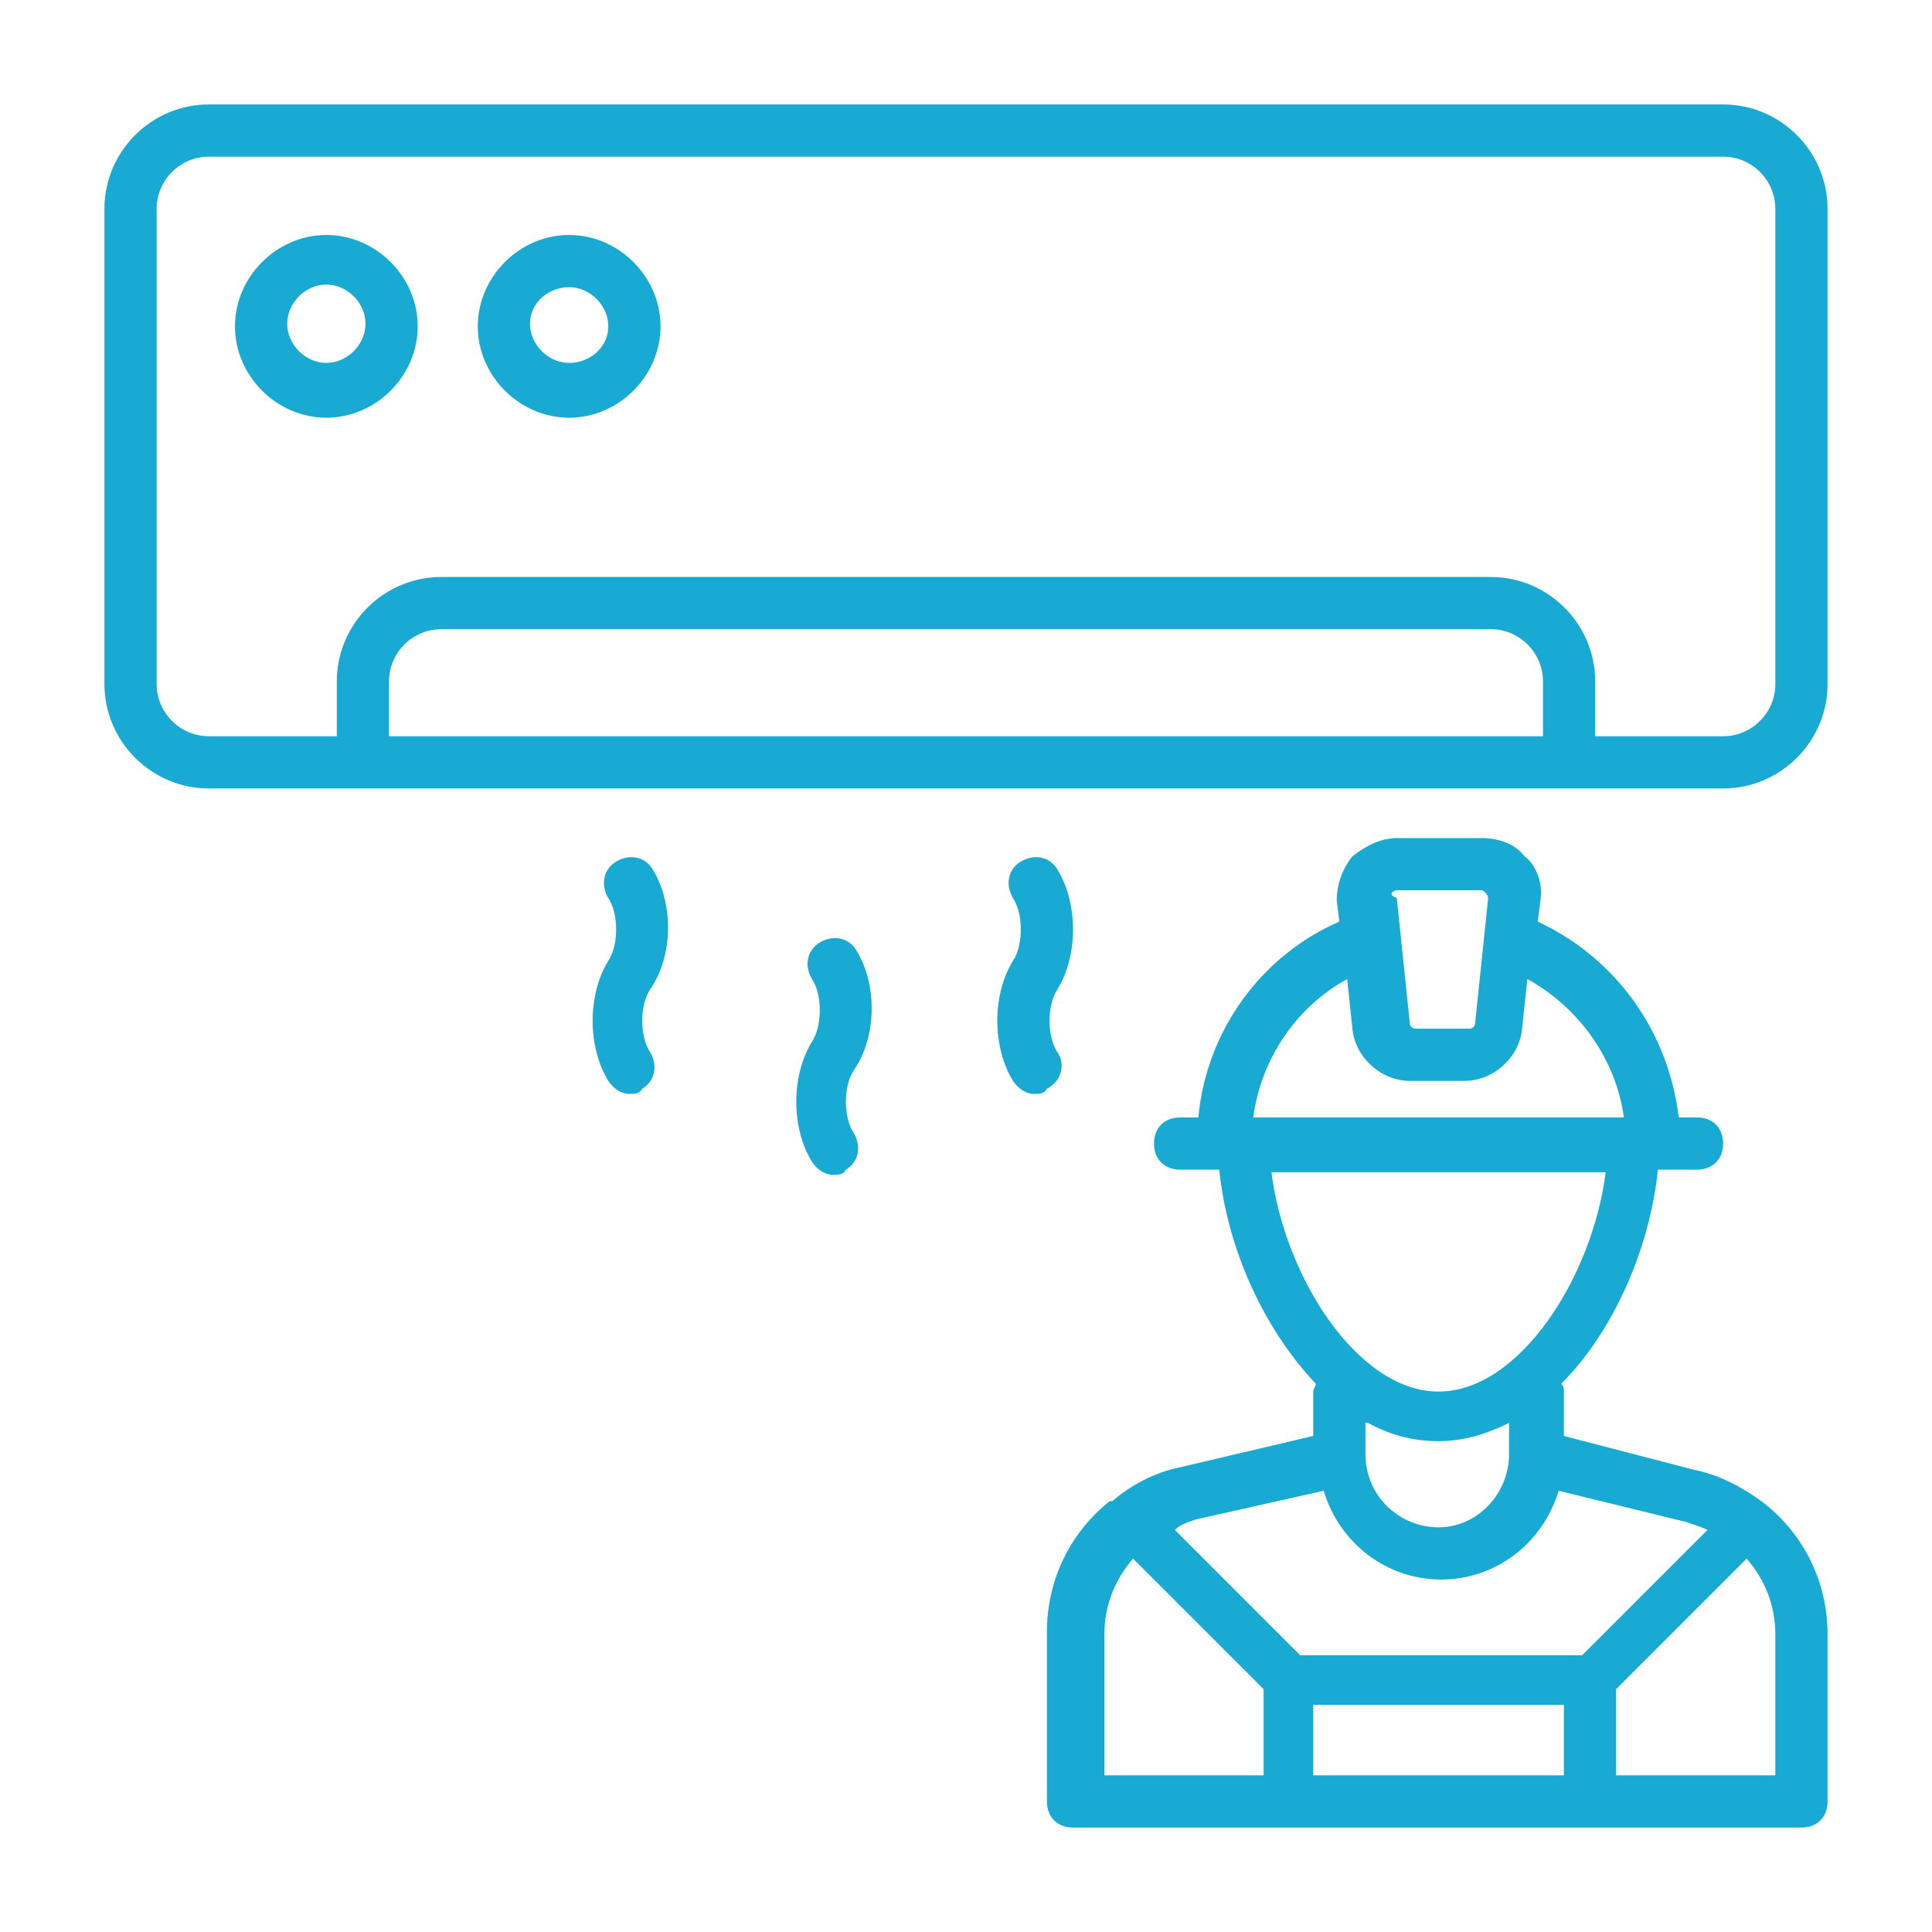 <svg xmlns="http://www.w3.org/2000/svg" xmlns:xlink="http://www.w3.org/1999/xlink" xmlns:svgjs="http://svgjs.dev/svgjs" id="Layer_1" height="300" viewBox="0 0 74 74" width="300"><g width="100%" height="100%" transform="matrix(1,0,0,1,0,0)"><g><path d="m66 4h-58c-2.2 0-4 1.8-4 4v18.2c0 2.2 1.8 4 4 4h58c2.2 0 4-1.8 4-4v-18.2c0-2.2-1.8-4-4-4zm-6.9 24.2h-44.2v-2.1c0-1.1.9-2 2-2h40.2c1.1 0 2 .9 2 2zm8.9-2c0 1.1-.9 2-2 2h-4.9v-2.1c0-2.2-1.8-4-4-4h-40.2c-2.2 0-4 1.8-4 4v2.1h-4.9c-1.1 0-2-.9-2-2v-18.2c0-1.1.9-2 2-2h58c1.1 0 2 .9 2 2z" fill="#19aad3" fill-opacity="1" data-original-color="#000000ff" stroke="none" stroke-opacity="1"></path><path d="m12.5 9c-1.9 0-3.5 1.6-3.5 3.5s1.6 3.5 3.5 3.5 3.5-1.6 3.5-3.5-1.6-3.5-3.5-3.5zm0 4.9c-.8 0-1.5-.7-1.5-1.5s.7-1.5 1.5-1.5 1.5.7 1.5 1.5-.7 1.5-1.5 1.5z" fill="#19aad3" fill-opacity="1" data-original-color="#000000ff" stroke="none" stroke-opacity="1"></path><path d="m21.8 9c-1.9 0-3.5 1.6-3.5 3.5s1.6 3.5 3.5 3.5 3.5-1.6 3.5-3.5-1.6-3.5-3.5-3.5zm0 4.9c-.8 0-1.5-.7-1.5-1.5s.7-1.4 1.5-1.4 1.5.7 1.5 1.5-.7 1.4-1.5 1.4z" fill="#19aad3" fill-opacity="1" data-original-color="#000000ff" stroke="none" stroke-opacity="1"></path><path d="m67.6 57.6c-.8-.6-1.7-1.1-2.7-1.3l-5-1.3v-1.7c0-.1 0-.2-.1-.3 2-2 3.4-5.2 3.7-8.2h1.5c.6 0 1-.4 1-1s-.4-1-1-1h-.7c-.4-3.3-2.4-6.1-5.4-7.5l.1-.8c.1-.6-.1-1.3-.6-1.7-.4-.5-1-.7-1.7-.7h-3.2c-.6 0-1.2.3-1.7.7-.4.5-.6 1.1-.6 1.7l.1.8c-3 1.3-5.1 4.2-5.4 7.5h-.7c-.6 0-1 .4-1 1s.4 1 1 1h1.5c.3 3 1.7 6.1 3.7 8.2 0 .1-.1.2-.1.3v1.7l-5.1 1.2c-1 .2-1.9.7-2.6 1.3 0 0 0 0-.1 0-1.5 1.2-2.4 3-2.4 5v6.5c0 .6.4 1 1 1h8.1 11.6 8.2c.6 0 1-.4 1-1v-6.4c0-2-.9-3.8-2.4-5zm-15.2-3.1c.9.5 1.8.7 2.7.7 1 0 1.9-.3 2.7-.7v1.2c0 1.5-1.2 2.8-2.7 2.8s-2.8-1.2-2.8-2.8v-1.2zm.9-20.3s.1-.1.2-.1h3.2c.1 0 .1 0 .2.1 0 0 .1.1.1.2l-.5 4.8c0 .1-.1.2-.2.2h-2.1c-.1 0-.2-.1-.2-.2l-.5-4.8c-.2-.1-.2-.1-.2-.2zm-1.7 3.3.2 1.9c.1 1.1 1.1 2 2.2 2h2.1c1.1 0 2.1-.9 2.2-2l.2-1.9c2 1.1 3.4 3.1 3.7 5.3h-14.2c.3-2.2 1.6-4.2 3.6-5.3zm9.9 7.4c-.5 4-3.3 8.4-6.4 8.4s-5.9-4.4-6.4-8.4zm-15.7 13.3 4.9-1.1c.6 2 2.4 3.4 4.5 3.4s3.9-1.4 4.5-3.4l4.9 1.2c.3.1.6.2.8.3l-4.8 4.8h-10.8l-4.8-4.8c.2-.2.5-.3.8-.4zm-3.5 4.4c0-1.1.4-2.1 1.1-2.9l5 5v3.3h-6.1zm8 5.4v-2.7h9.6v2.7zm17.7 0h-6.1v-3.3l5-5c.7.8 1.1 1.8 1.1 2.9z" fill="#19aad3" fill-opacity="1" data-original-color="#000000ff" stroke="none" stroke-opacity="1"></path><path d="m25 33.3c-.3-.5-.9-.6-1.4-.3s-.6.9-.3 1.4c.4.6.4 1.8 0 2.4-.8 1.3-.8 3.3 0 4.6.2.3.5.5.8.5.2 0 .4 0 .5-.2.5-.3.6-.9.3-1.4-.4-.6-.4-1.8 0-2.4.9-1.3.9-3.3.1-4.6z" fill="#19aad3" fill-opacity="1" data-original-color="#000000ff" stroke="none" stroke-opacity="1"></path><path d="m32.8 36.4c-.3-.5-.9-.6-1.4-.3s-.6.9-.3 1.4c.4.6.4 1.8 0 2.4-.8 1.3-.8 3.3 0 4.6.2.3.5.5.8.5.2 0 .4 0 .5-.2.5-.3.6-.9.3-1.4-.4-.6-.4-1.8 0-2.4.9-1.3.9-3.3.1-4.6z" fill="#19aad3" fill-opacity="1" data-original-color="#000000ff" stroke="none" stroke-opacity="1"></path><path d="m40.5 40.3c-.4-.6-.4-1.8 0-2.4.8-1.3.8-3.3 0-4.6-.3-.5-.9-.6-1.4-.3s-.6.9-.3 1.4c.4.6.4 1.8 0 2.4-.8 1.3-.8 3.3 0 4.6.2.3.5.5.8.5.2 0 .4 0 .5-.2.6-.3.7-1 .4-1.4z" fill="#19aad3" fill-opacity="1" data-original-color="#000000ff" stroke="none" stroke-opacity="1"></path></g></g></svg>